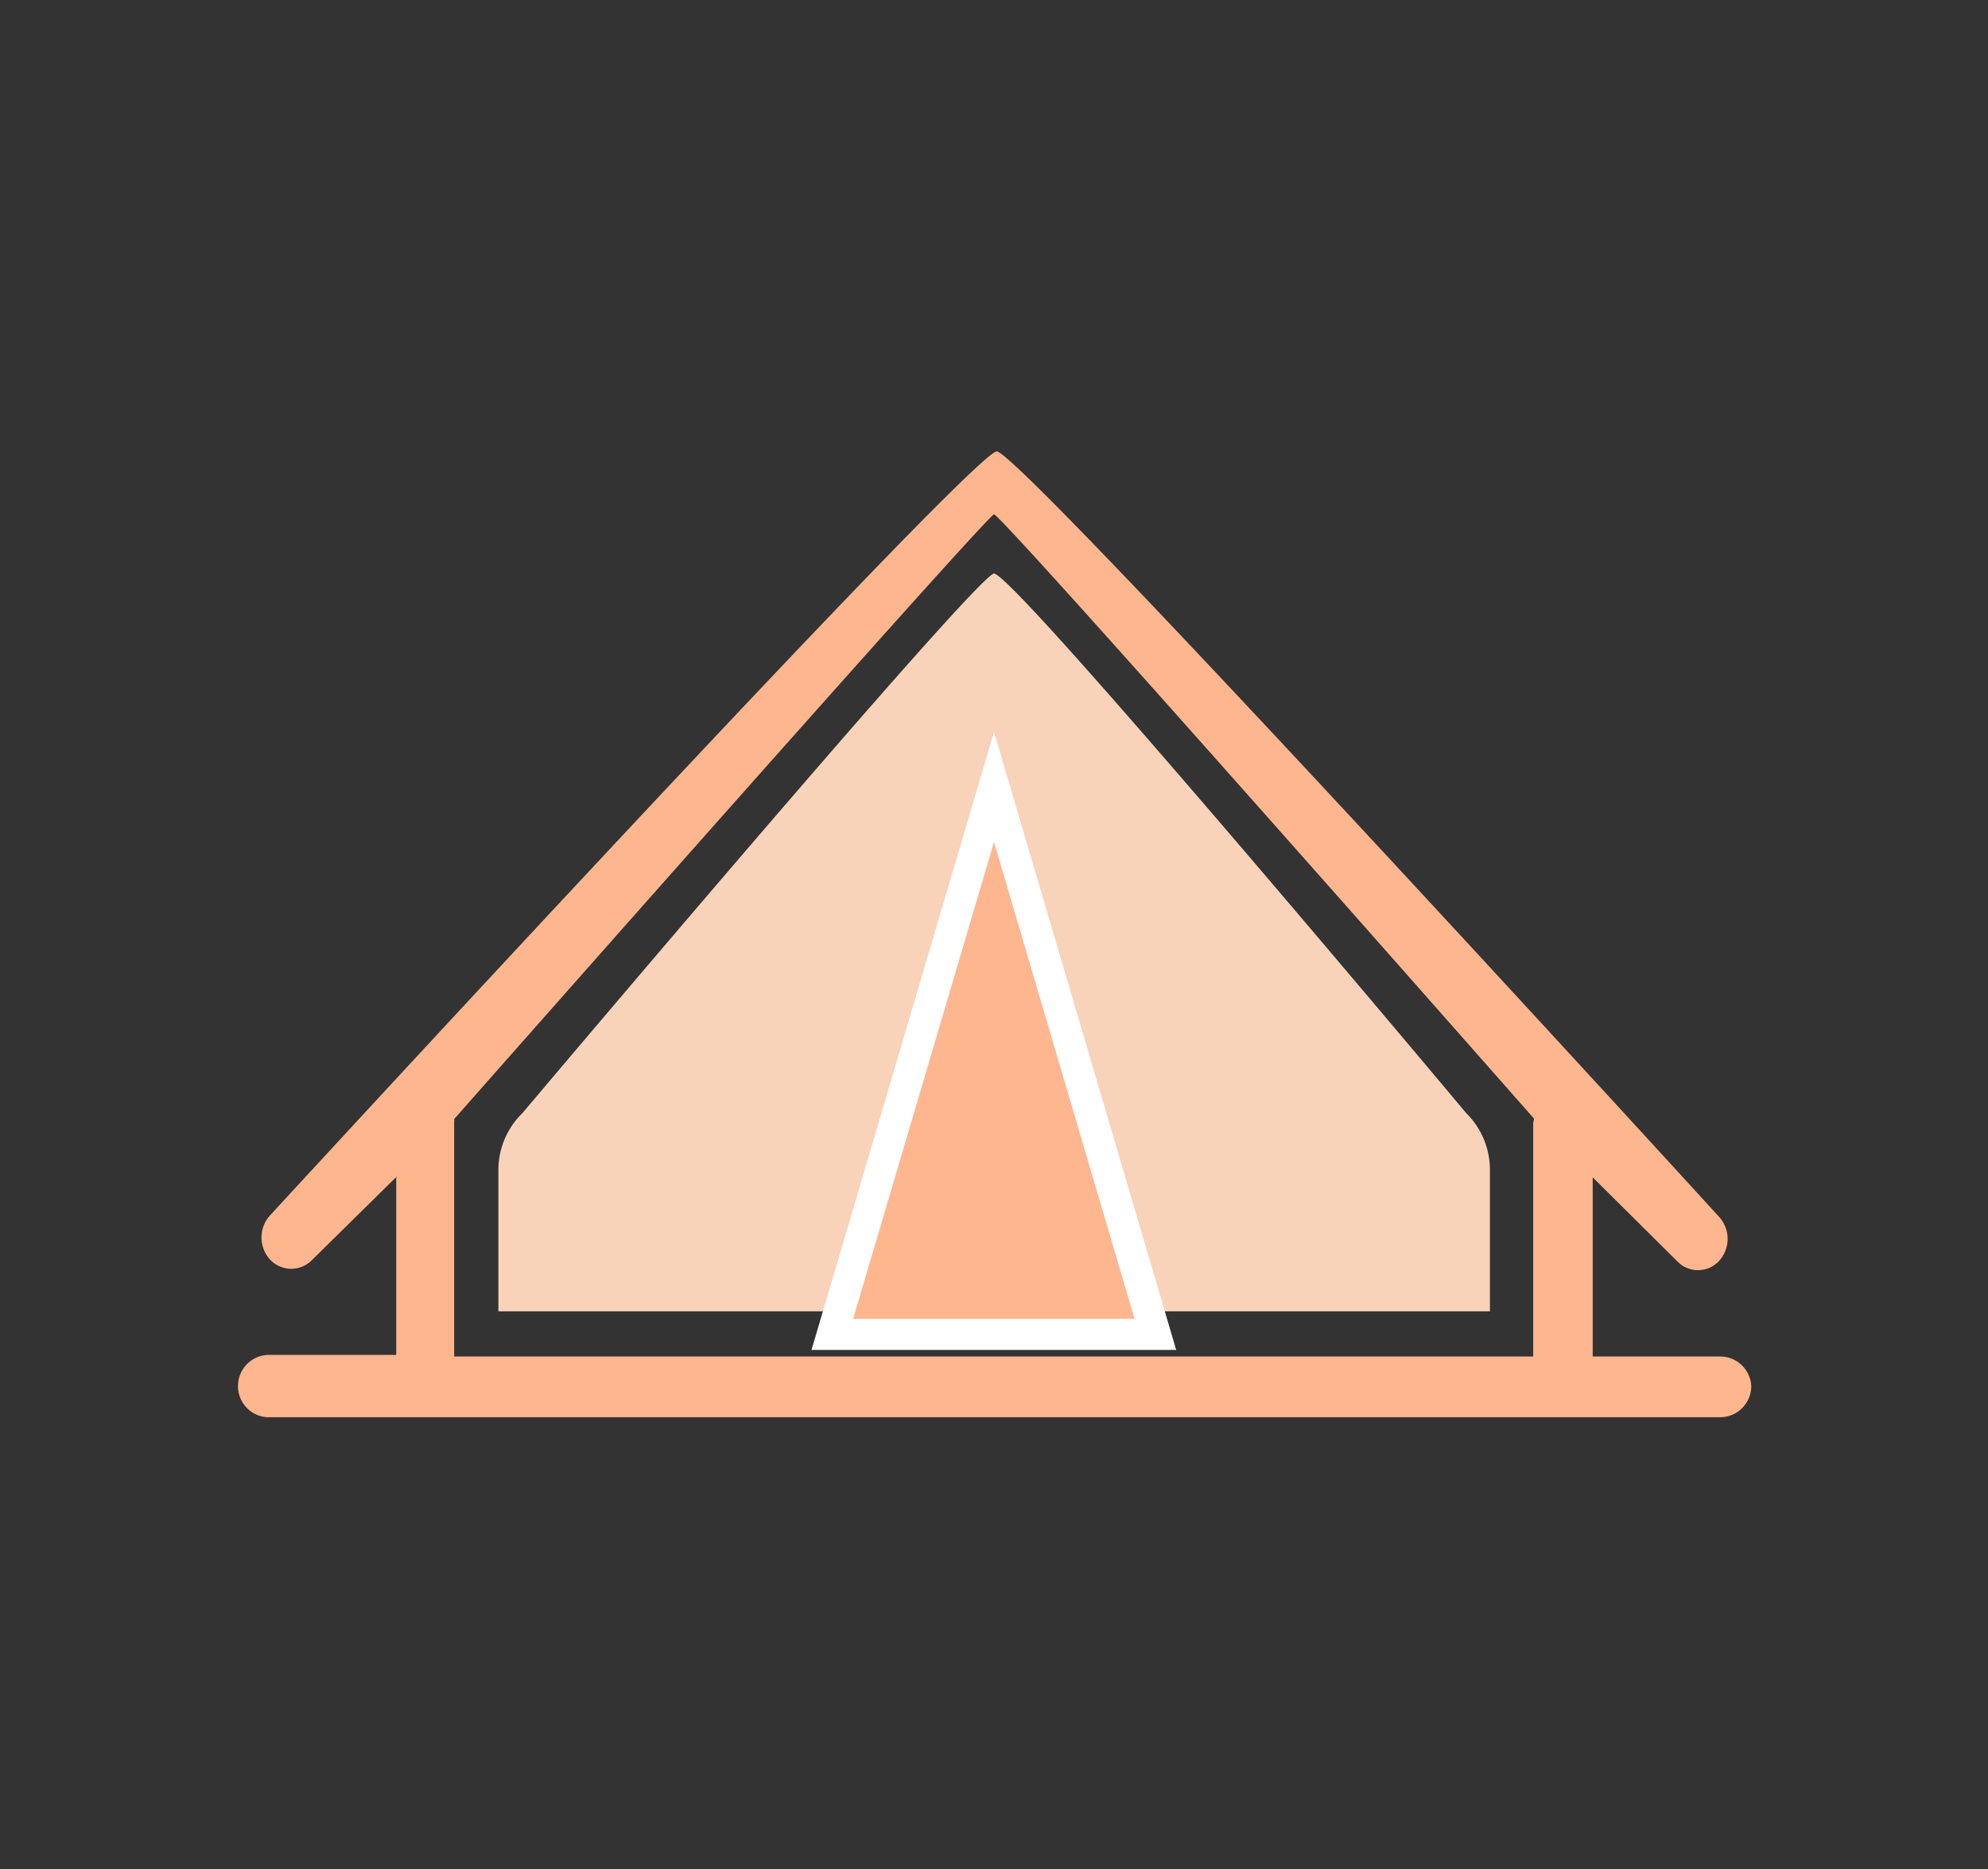 <svg id="Capa_1" data-name="Capa 1" xmlns="http://www.w3.org/2000/svg" viewBox="0 0 63.82 60"><rect x="0" y="0" width="63.82" height="60" fill="#333333" stroke="none"/><defs><style>.cls-1,.cls-3{fill:#feb68f;}.cls-2{fill:#f9d2ba;}.cls-2,.cls-3{fill-rule:evenodd;}.cls-3{stroke:#fff;stroke-miterlimit:10;}</style></defs><title>Densidades-Usos-Mesa de trabajo 1 copia 63</title><path class="cls-1" d="M55.22,43.54H51.13V37.79l2.71,2.69a.92.92,0,0,0,1.34,0,1.05,1.05,0,0,0,0-1.43S32.76,14.5,32,14.49,8.68,39,8.68,39a1.05,1.05,0,0,0,0,1.44.93.93,0,0,0,1.34,0l2.7-2.66v5.71H8.58a1,1,0,0,0-.94,1,1,1,0,0,0,.94,1H55.22a1,1,0,0,0,1-1A1,1,0,0,0,55.22,43.54Zm-6-7.51v7.51H14.58V36a.21.21,0,0,0,0-.08S31.68,16.54,31.91,16.51s17.34,19.4,17.34,19.4A.38.38,0,0,0,49.23,36Z"/><path class="cls-2" d="M31.91,24.52,26.72,42.09H16V37.56a2.54,2.54,0,0,1,.77-1.83S31.36,18.44,31.91,18.41Z"/><path class="cls-2" d="M31.91,18.41c.66,0,15.16,17.32,15.16,17.32a2.55,2.55,0,0,1,.76,1.82v4.54H37.09L31.91,24.52Z"/><polygon class="cls-3" points="31.91 25.26 26.72 42.83 37.09 42.83 31.91 25.26"/></svg>